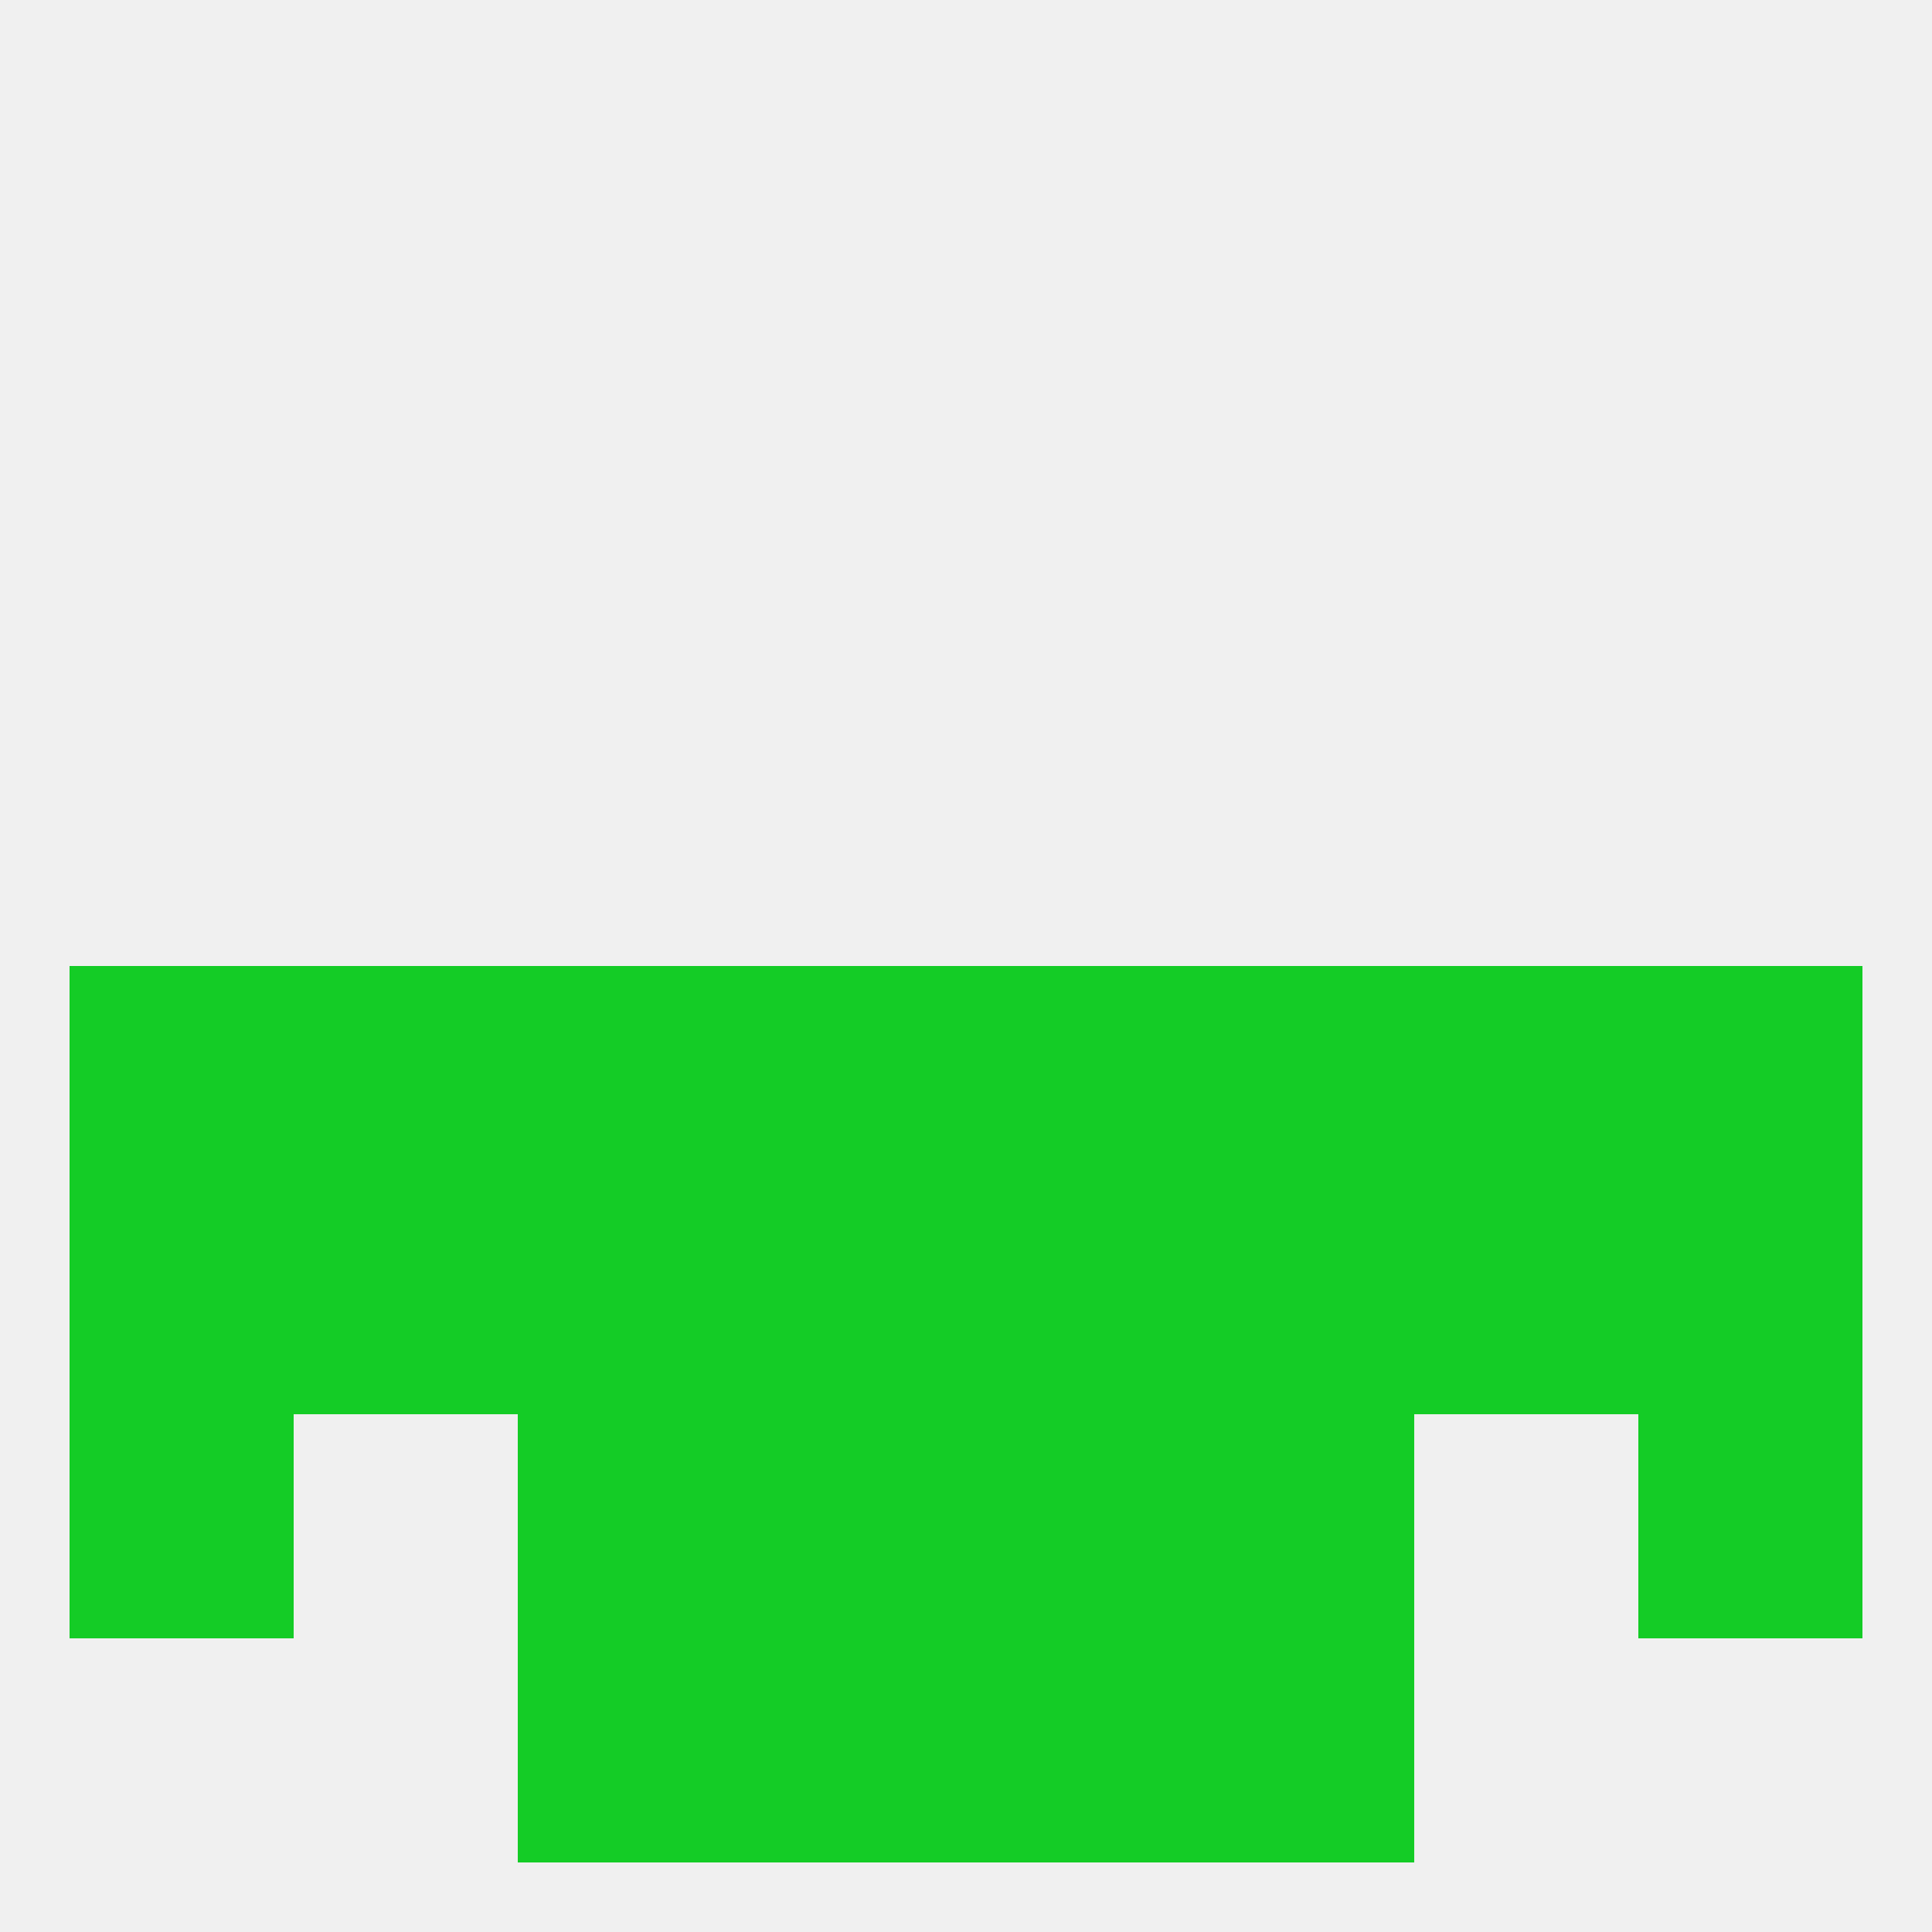 
<!--   <?xml version="1.0"?> -->
<svg version="1.1" baseprofile="full" xmlns="http://www.w3.org/2000/svg" xmlns:xlink="http://www.w3.org/1999/xlink" xmlns:ev="http://www.w3.org/2001/xml-events" width="250" height="250" viewBox="0 0 250 250" >
	<rect width="100%" height="100%" fill="rgba(240,240,240,255)"/>

	<rect x="9" y="154" width="29" height="29" fill="rgba(20,204,38,255)"/>
	<rect x="212" y="154" width="29" height="29" fill="rgba(20,204,38,255)"/>
	<rect x="38" y="154" width="29" height="29" fill="rgba(20,204,38,255)"/>
	<rect x="183" y="154" width="29" height="29" fill="rgba(20,204,38,255)"/>
	<rect x="67" y="154" width="29" height="29" fill="rgba(20,204,38,255)"/>
	<rect x="154" y="154" width="29" height="29" fill="rgba(20,204,38,255)"/>
	<rect x="96" y="154" width="29" height="29" fill="rgba(20,204,38,255)"/>
	<rect x="125" y="154" width="29" height="29" fill="rgba(20,204,38,255)"/>
	<rect x="154" y="183" width="29" height="29" fill="rgba(20,204,38,255)"/>
	<rect x="9" y="183" width="29" height="29" fill="rgba(20,204,38,255)"/>
	<rect x="212" y="183" width="29" height="29" fill="rgba(20,204,38,255)"/>
	<rect x="96" y="183" width="29" height="29" fill="rgba(20,204,38,255)"/>
	<rect x="125" y="183" width="29" height="29" fill="rgba(20,204,38,255)"/>
	<rect x="67" y="183" width="29" height="29" fill="rgba(20,204,38,255)"/>
	<rect x="125" y="212" width="29" height="29" fill="rgba(20,204,38,255)"/>
	<rect x="67" y="212" width="29" height="29" fill="rgba(20,204,38,255)"/>
	<rect x="154" y="212" width="29" height="29" fill="rgba(20,204,38,255)"/>
	<rect x="96" y="212" width="29" height="29" fill="rgba(20,204,38,255)"/>
	<rect x="125" y="125" width="29" height="29" fill="rgba(20,204,38,255)"/>
	<rect x="67" y="125" width="29" height="29" fill="rgba(20,204,38,255)"/>
	<rect x="9" y="125" width="29" height="29" fill="rgba(20,204,38,255)"/>
	<rect x="96" y="125" width="29" height="29" fill="rgba(20,204,38,255)"/>
	<rect x="154" y="125" width="29" height="29" fill="rgba(20,204,38,255)"/>
	<rect x="38" y="125" width="29" height="29" fill="rgba(20,204,38,255)"/>
	<rect x="183" y="125" width="29" height="29" fill="rgba(20,204,38,255)"/>
	<rect x="212" y="125" width="29" height="29" fill="rgba(20,204,38,255)"/>
</svg>